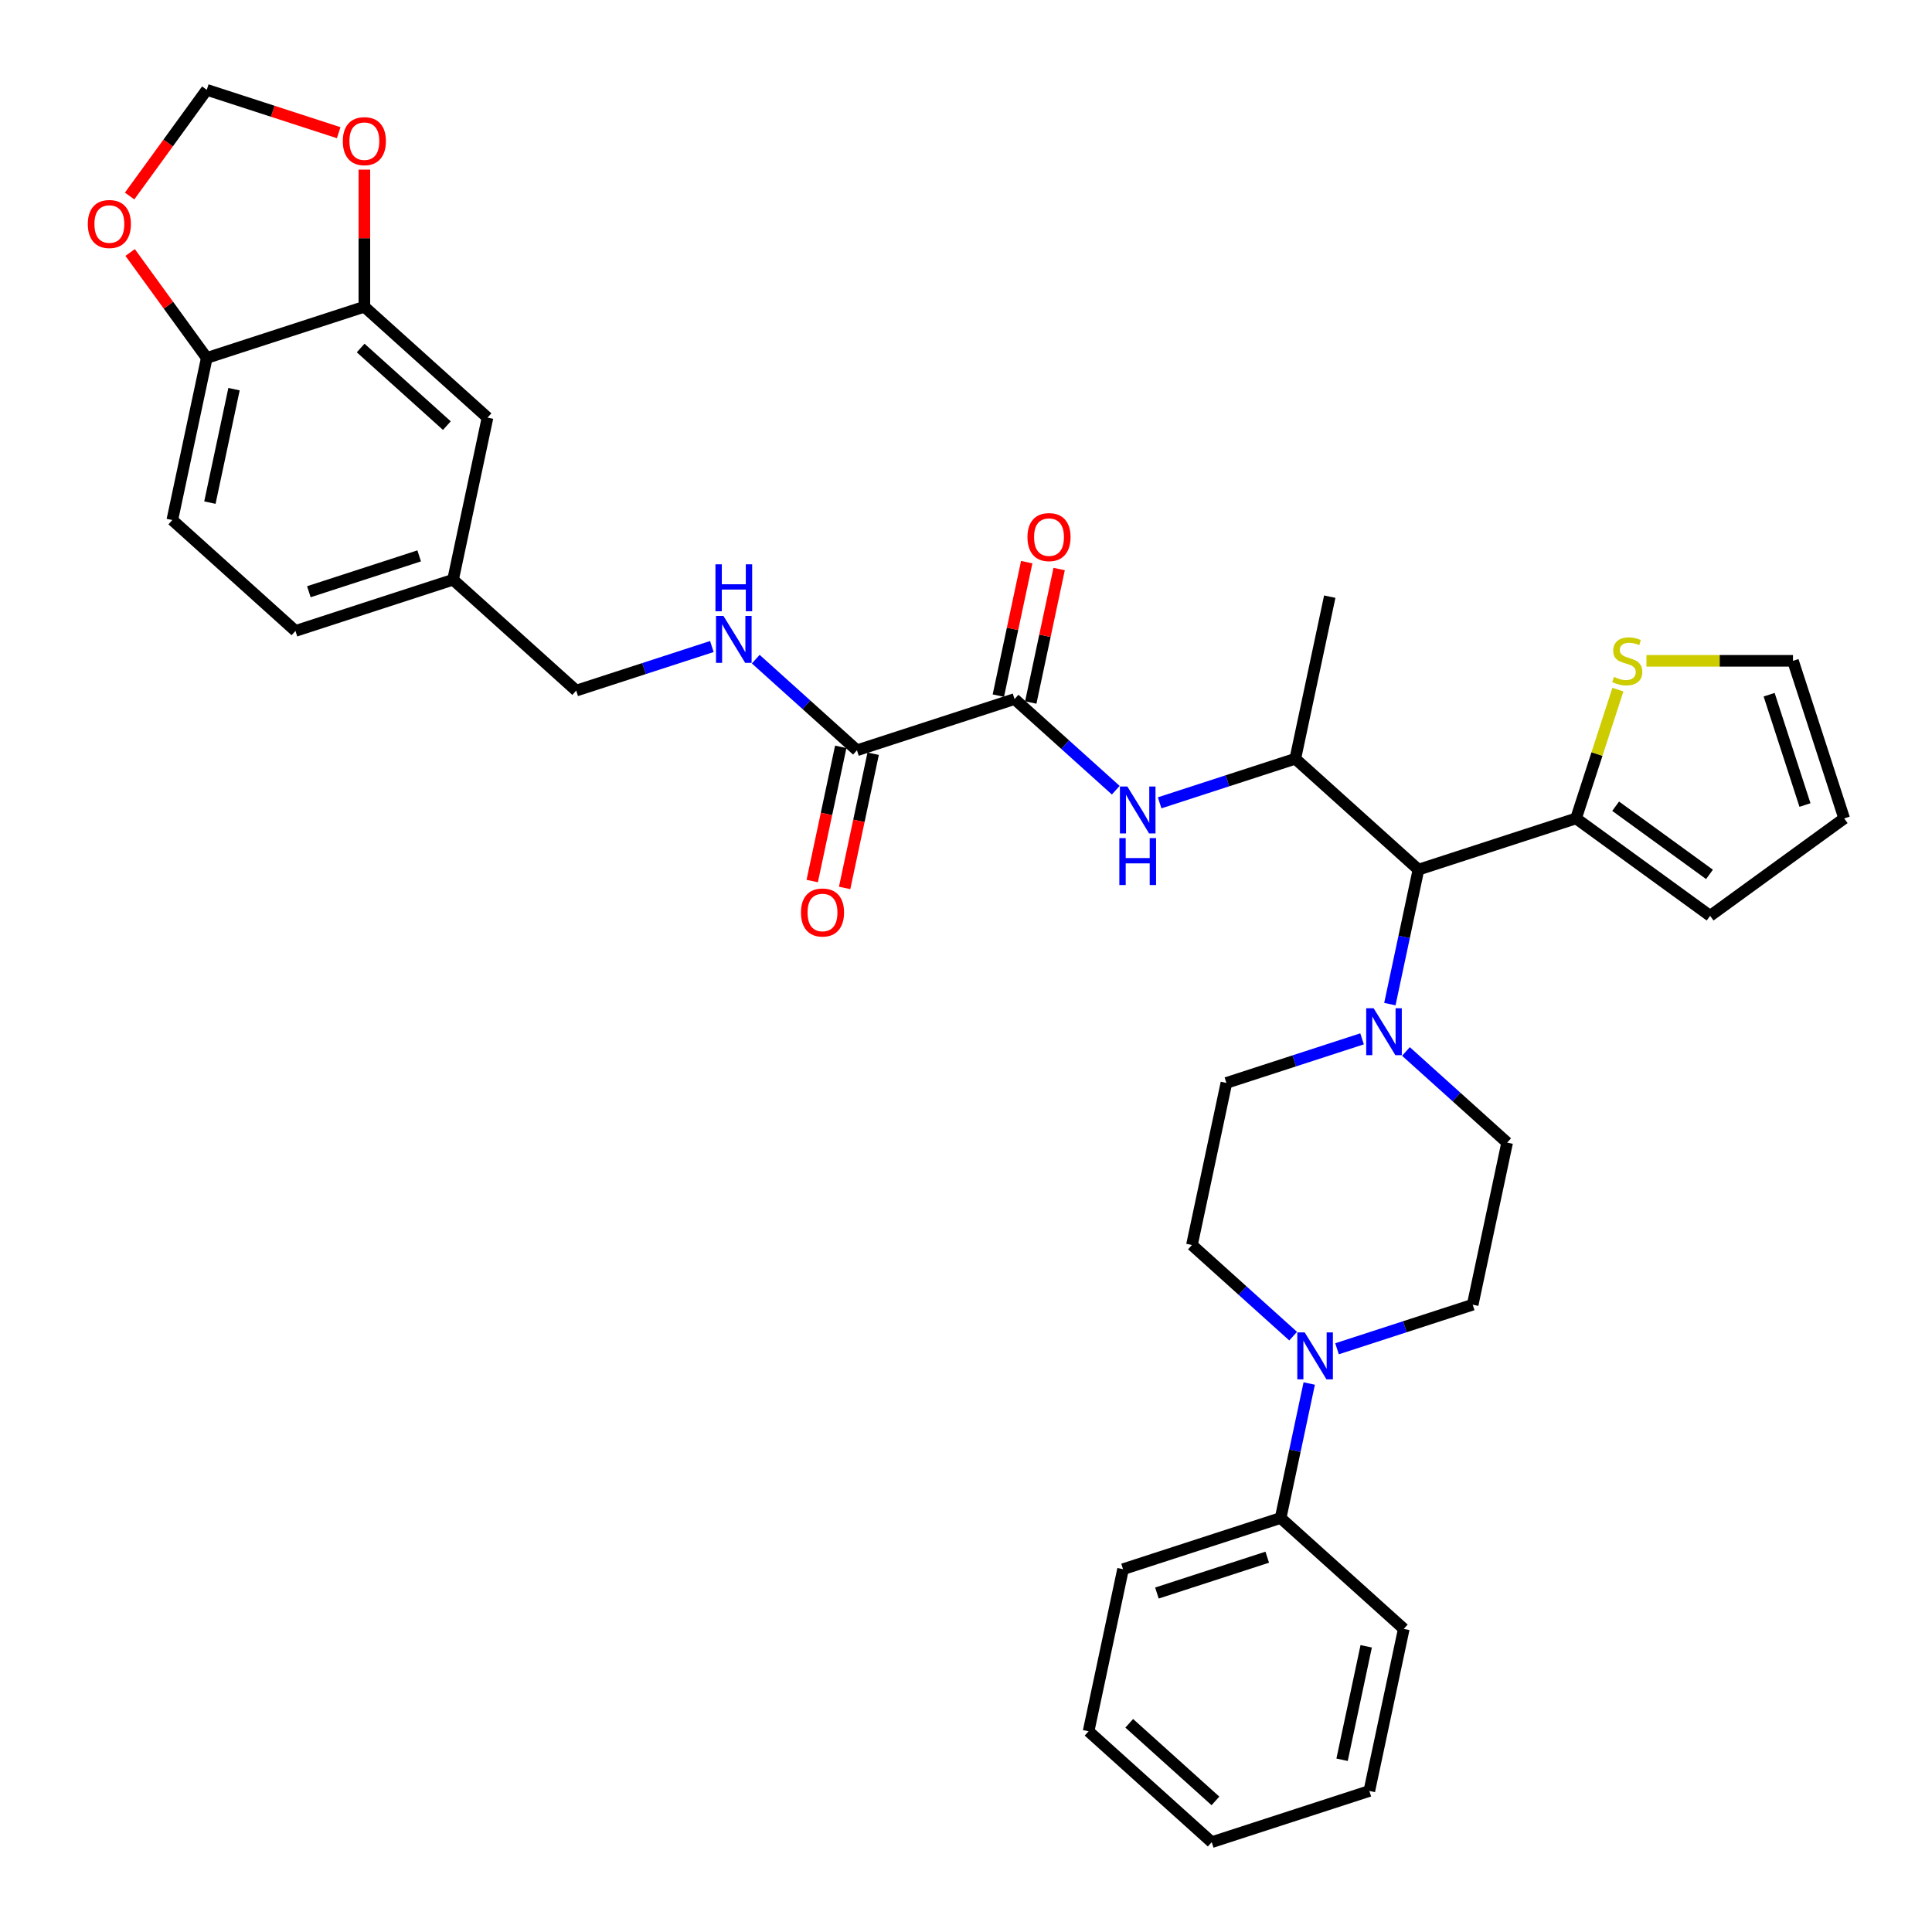 <?xml version='1.0' encoding='iso-8859-1'?>
<svg version='1.1' baseProfile='full'
              xmlns='http://www.w3.org/2000/svg'
                      xmlns:rdkit='http://www.rdkit.org/xml'
                      xmlns:xlink='http://www.w3.org/1999/xlink'
                  xml:space='preserve'
width='1000px' height='1000px' viewBox='0 0 1000 1000'>
<!-- END OF HEADER -->
<rect style='opacity:1.0;fill:#FFFFFF;stroke:none' width='1000' height='1000' x='0' y='0'> </rect>
<path class='bond-2' d='M 525.133,361.838 L 551.325,385.422' style='fill:none;fill-rule:evenodd;stroke:#000000;stroke-width:6px;stroke-linecap:butt;stroke-linejoin:miter;stroke-opacity:1' />
<path class='bond-2' d='M 551.325,385.422 L 577.518,409.006' style='fill:none;fill-rule:evenodd;stroke:#0000FF;stroke-width:6px;stroke-linecap:butt;stroke-linejoin:miter;stroke-opacity:1' />
<path class='bond-4' d='M 525.133,361.838 L 443.559,388.343' style='fill:none;fill-rule:evenodd;stroke:#000000;stroke-width:6px;stroke-linecap:butt;stroke-linejoin:miter;stroke-opacity:1' />
<path class='bond-18' d='M 533.523,363.621 L 540.866,329.075' style='fill:none;fill-rule:evenodd;stroke:#000000;stroke-width:6px;stroke-linecap:butt;stroke-linejoin:miter;stroke-opacity:1' />
<path class='bond-18' d='M 540.866,329.075 L 548.209,294.528' style='fill:none;fill-rule:evenodd;stroke:#FF0000;stroke-width:6px;stroke-linecap:butt;stroke-linejoin:miter;stroke-opacity:1' />
<path class='bond-18' d='M 516.743,360.055 L 524.086,325.508' style='fill:none;fill-rule:evenodd;stroke:#000000;stroke-width:6px;stroke-linecap:butt;stroke-linejoin:miter;stroke-opacity:1' />
<path class='bond-18' d='M 524.086,325.508 L 531.429,290.961' style='fill:none;fill-rule:evenodd;stroke:#FF0000;stroke-width:6px;stroke-linecap:butt;stroke-linejoin:miter;stroke-opacity:1' />
<path class='bond-0' d='M 719.394,519.727 L 726.791,484.922' style='fill:none;fill-rule:evenodd;stroke:#0000FF;stroke-width:6px;stroke-linecap:butt;stroke-linejoin:miter;stroke-opacity:1' />
<path class='bond-0' d='M 726.791,484.922 L 734.189,450.118' style='fill:none;fill-rule:evenodd;stroke:#000000;stroke-width:6px;stroke-linecap:butt;stroke-linejoin:miter;stroke-opacity:1' />
<path class='bond-13' d='M 705,537.706 L 669.891,549.114' style='fill:none;fill-rule:evenodd;stroke:#0000FF;stroke-width:6px;stroke-linecap:butt;stroke-linejoin:miter;stroke-opacity:1' />
<path class='bond-13' d='M 669.891,549.114 L 634.782,560.521' style='fill:none;fill-rule:evenodd;stroke:#000000;stroke-width:6px;stroke-linecap:butt;stroke-linejoin:miter;stroke-opacity:1' />
<path class='bond-14' d='M 727.712,544.241 L 753.905,567.825' style='fill:none;fill-rule:evenodd;stroke:#0000FF;stroke-width:6px;stroke-linecap:butt;stroke-linejoin:miter;stroke-opacity:1' />
<path class='bond-14' d='M 753.905,567.825 L 780.097,591.409' style='fill:none;fill-rule:evenodd;stroke:#000000;stroke-width:6px;stroke-linecap:butt;stroke-linejoin:miter;stroke-opacity:1' />
<path class='bond-1' d='M 734.189,450.118 L 670.448,392.726' style='fill:none;fill-rule:evenodd;stroke:#000000;stroke-width:6px;stroke-linecap:butt;stroke-linejoin:miter;stroke-opacity:1' />
<path class='bond-6' d='M 734.189,450.118 L 815.763,423.613' style='fill:none;fill-rule:evenodd;stroke:#000000;stroke-width:6px;stroke-linecap:butt;stroke-linejoin:miter;stroke-opacity:1' />
<path class='bond-5' d='M 600.23,415.541 L 635.339,404.133' style='fill:none;fill-rule:evenodd;stroke:#0000FF;stroke-width:6px;stroke-linecap:butt;stroke-linejoin:miter;stroke-opacity:1' />
<path class='bond-5' d='M 635.339,404.133 L 670.448,392.726' style='fill:none;fill-rule:evenodd;stroke:#000000;stroke-width:6px;stroke-linecap:butt;stroke-linejoin:miter;stroke-opacity:1' />
<path class='bond-3' d='M 692.046,698.122 L 727.155,686.714' style='fill:none;fill-rule:evenodd;stroke:#0000FF;stroke-width:6px;stroke-linecap:butt;stroke-linejoin:miter;stroke-opacity:1' />
<path class='bond-3' d='M 727.155,686.714 L 762.264,675.307' style='fill:none;fill-rule:evenodd;stroke:#000000;stroke-width:6px;stroke-linecap:butt;stroke-linejoin:miter;stroke-opacity:1' />
<path class='bond-20' d='M 677.653,716.101 L 670.255,750.905' style='fill:none;fill-rule:evenodd;stroke:#0000FF;stroke-width:6px;stroke-linecap:butt;stroke-linejoin:miter;stroke-opacity:1' />
<path class='bond-20' d='M 670.255,750.905 L 662.857,785.709' style='fill:none;fill-rule:evenodd;stroke:#000000;stroke-width:6px;stroke-linecap:butt;stroke-linejoin:miter;stroke-opacity:1' />
<path class='bond-36' d='M 669.334,691.587 L 643.142,668.003' style='fill:none;fill-rule:evenodd;stroke:#0000FF;stroke-width:6px;stroke-linecap:butt;stroke-linejoin:miter;stroke-opacity:1' />
<path class='bond-36' d='M 643.142,668.003 L 616.949,644.419' style='fill:none;fill-rule:evenodd;stroke:#000000;stroke-width:6px;stroke-linecap:butt;stroke-linejoin:miter;stroke-opacity:1' />
<path class='bond-9' d='M 443.559,388.343 L 417.366,364.759' style='fill:none;fill-rule:evenodd;stroke:#000000;stroke-width:6px;stroke-linecap:butt;stroke-linejoin:miter;stroke-opacity:1' />
<path class='bond-9' d='M 417.366,364.759 L 391.174,341.176' style='fill:none;fill-rule:evenodd;stroke:#0000FF;stroke-width:6px;stroke-linecap:butt;stroke-linejoin:miter;stroke-opacity:1' />
<path class='bond-23' d='M 435.169,386.56 L 427.786,421.295' style='fill:none;fill-rule:evenodd;stroke:#000000;stroke-width:6px;stroke-linecap:butt;stroke-linejoin:miter;stroke-opacity:1' />
<path class='bond-23' d='M 427.786,421.295 L 420.403,456.031' style='fill:none;fill-rule:evenodd;stroke:#FF0000;stroke-width:6px;stroke-linecap:butt;stroke-linejoin:miter;stroke-opacity:1' />
<path class='bond-23' d='M 451.949,390.126 L 444.565,424.862' style='fill:none;fill-rule:evenodd;stroke:#000000;stroke-width:6px;stroke-linecap:butt;stroke-linejoin:miter;stroke-opacity:1' />
<path class='bond-23' d='M 444.565,424.862 L 437.182,459.597' style='fill:none;fill-rule:evenodd;stroke:#FF0000;stroke-width:6px;stroke-linecap:butt;stroke-linejoin:miter;stroke-opacity:1' />
<path class='bond-29' d='M 670.448,392.726 L 688.281,308.828' style='fill:none;fill-rule:evenodd;stroke:#000000;stroke-width:6px;stroke-linecap:butt;stroke-linejoin:miter;stroke-opacity:1' />
<path class='bond-8' d='M 815.763,423.613 L 826.594,390.28' style='fill:none;fill-rule:evenodd;stroke:#000000;stroke-width:6px;stroke-linecap:butt;stroke-linejoin:miter;stroke-opacity:1' />
<path class='bond-8' d='M 826.594,390.28 L 837.425,356.946' style='fill:none;fill-rule:evenodd;stroke:#CCCC00;stroke-width:6px;stroke-linecap:butt;stroke-linejoin:miter;stroke-opacity:1' />
<path class='bond-19' d='M 815.763,423.613 L 885.154,474.029' style='fill:none;fill-rule:evenodd;stroke:#000000;stroke-width:6px;stroke-linecap:butt;stroke-linejoin:miter;stroke-opacity:1' />
<path class='bond-19' d='M 836.255,417.298 L 884.829,452.588' style='fill:none;fill-rule:evenodd;stroke:#000000;stroke-width:6px;stroke-linecap:butt;stroke-linejoin:miter;stroke-opacity:1' />
<path class='bond-7' d='M 188.595,158.772 L 252.336,216.165' style='fill:none;fill-rule:evenodd;stroke:#000000;stroke-width:6px;stroke-linecap:butt;stroke-linejoin:miter;stroke-opacity:1' />
<path class='bond-7' d='M 186.677,180.129 L 231.296,220.304' style='fill:none;fill-rule:evenodd;stroke:#000000;stroke-width:6px;stroke-linecap:butt;stroke-linejoin:miter;stroke-opacity:1' />
<path class='bond-11' d='M 188.595,158.772 L 188.595,123.288' style='fill:none;fill-rule:evenodd;stroke:#000000;stroke-width:6px;stroke-linecap:butt;stroke-linejoin:miter;stroke-opacity:1' />
<path class='bond-11' d='M 188.595,123.288 L 188.595,87.804' style='fill:none;fill-rule:evenodd;stroke:#FF0000;stroke-width:6px;stroke-linecap:butt;stroke-linejoin:miter;stroke-opacity:1' />
<path class='bond-37' d='M 188.595,158.772 L 107.02,185.277' style='fill:none;fill-rule:evenodd;stroke:#000000;stroke-width:6px;stroke-linecap:butt;stroke-linejoin:miter;stroke-opacity:1' />
<path class='bond-21' d='M 852.201,342.039 L 890.121,342.039' style='fill:none;fill-rule:evenodd;stroke:#CCCC00;stroke-width:6px;stroke-linecap:butt;stroke-linejoin:miter;stroke-opacity:1' />
<path class='bond-21' d='M 890.121,342.039 L 928.04,342.039' style='fill:none;fill-rule:evenodd;stroke:#000000;stroke-width:6px;stroke-linecap:butt;stroke-linejoin:miter;stroke-opacity:1' />
<path class='bond-27' d='M 368.462,334.64 L 333.353,346.048' style='fill:none;fill-rule:evenodd;stroke:#0000FF;stroke-width:6px;stroke-linecap:butt;stroke-linejoin:miter;stroke-opacity:1' />
<path class='bond-27' d='M 333.353,346.048 L 298.244,357.455' style='fill:none;fill-rule:evenodd;stroke:#000000;stroke-width:6px;stroke-linecap:butt;stroke-linejoin:miter;stroke-opacity:1' />
<path class='bond-10' d='M 107.02,185.277 L 89.188,269.175' style='fill:none;fill-rule:evenodd;stroke:#000000;stroke-width:6px;stroke-linecap:butt;stroke-linejoin:miter;stroke-opacity:1' />
<path class='bond-10' d='M 121.125,201.428 L 108.642,260.157' style='fill:none;fill-rule:evenodd;stroke:#000000;stroke-width:6px;stroke-linecap:butt;stroke-linejoin:miter;stroke-opacity:1' />
<path class='bond-12' d='M 107.02,185.277 L 87.191,157.984' style='fill:none;fill-rule:evenodd;stroke:#000000;stroke-width:6px;stroke-linecap:butt;stroke-linejoin:miter;stroke-opacity:1' />
<path class='bond-12' d='M 87.191,157.984 L 67.361,130.69' style='fill:none;fill-rule:evenodd;stroke:#FF0000;stroke-width:6px;stroke-linecap:butt;stroke-linejoin:miter;stroke-opacity:1' />
<path class='bond-17' d='M 175.3,68.68 L 141.16,57.588' style='fill:none;fill-rule:evenodd;stroke:#FF0000;stroke-width:6px;stroke-linecap:butt;stroke-linejoin:miter;stroke-opacity:1' />
<path class='bond-17' d='M 141.16,57.588 L 107.02,46.495' style='fill:none;fill-rule:evenodd;stroke:#000000;stroke-width:6px;stroke-linecap:butt;stroke-linejoin:miter;stroke-opacity:1' />
<path class='bond-38' d='M 67.087,101.459 L 87.054,73.977' style='fill:none;fill-rule:evenodd;stroke:#FF0000;stroke-width:6px;stroke-linecap:butt;stroke-linejoin:miter;stroke-opacity:1' />
<path class='bond-38' d='M 87.054,73.977 L 107.02,46.495' style='fill:none;fill-rule:evenodd;stroke:#000000;stroke-width:6px;stroke-linecap:butt;stroke-linejoin:miter;stroke-opacity:1' />
<path class='bond-16' d='M 634.782,560.521 L 616.949,644.419' style='fill:none;fill-rule:evenodd;stroke:#000000;stroke-width:6px;stroke-linecap:butt;stroke-linejoin:miter;stroke-opacity:1' />
<path class='bond-15' d='M 780.097,591.409 L 762.264,675.307' style='fill:none;fill-rule:evenodd;stroke:#000000;stroke-width:6px;stroke-linecap:butt;stroke-linejoin:miter;stroke-opacity:1' />
<path class='bond-24' d='M 885.154,474.029 L 954.545,423.613' style='fill:none;fill-rule:evenodd;stroke:#000000;stroke-width:6px;stroke-linecap:butt;stroke-linejoin:miter;stroke-opacity:1' />
<path class='bond-30' d='M 662.857,785.709 L 581.283,812.214' style='fill:none;fill-rule:evenodd;stroke:#000000;stroke-width:6px;stroke-linecap:butt;stroke-linejoin:miter;stroke-opacity:1' />
<path class='bond-30' d='M 655.922,806 L 598.82,824.554' style='fill:none;fill-rule:evenodd;stroke:#000000;stroke-width:6px;stroke-linecap:butt;stroke-linejoin:miter;stroke-opacity:1' />
<path class='bond-31' d='M 662.857,785.709 L 726.598,843.102' style='fill:none;fill-rule:evenodd;stroke:#000000;stroke-width:6px;stroke-linecap:butt;stroke-linejoin:miter;stroke-opacity:1' />
<path class='bond-35' d='M 928.04,342.039 L 954.545,423.613' style='fill:none;fill-rule:evenodd;stroke:#000000;stroke-width:6px;stroke-linecap:butt;stroke-linejoin:miter;stroke-opacity:1' />
<path class='bond-35' d='M 915.701,359.576 L 934.255,416.678' style='fill:none;fill-rule:evenodd;stroke:#000000;stroke-width:6px;stroke-linecap:butt;stroke-linejoin:miter;stroke-opacity:1' />
<path class='bond-22' d='M 252.336,216.165 L 234.503,300.063' style='fill:none;fill-rule:evenodd;stroke:#000000;stroke-width:6px;stroke-linecap:butt;stroke-linejoin:miter;stroke-opacity:1' />
<path class='bond-25' d='M 89.188,269.175 L 152.929,326.568' style='fill:none;fill-rule:evenodd;stroke:#000000;stroke-width:6px;stroke-linecap:butt;stroke-linejoin:miter;stroke-opacity:1' />
<path class='bond-26' d='M 234.503,300.063 L 298.244,357.455' style='fill:none;fill-rule:evenodd;stroke:#000000;stroke-width:6px;stroke-linecap:butt;stroke-linejoin:miter;stroke-opacity:1' />
<path class='bond-28' d='M 234.503,300.063 L 152.929,326.568' style='fill:none;fill-rule:evenodd;stroke:#000000;stroke-width:6px;stroke-linecap:butt;stroke-linejoin:miter;stroke-opacity:1' />
<path class='bond-28' d='M 216.966,287.724 L 159.864,306.277' style='fill:none;fill-rule:evenodd;stroke:#000000;stroke-width:6px;stroke-linecap:butt;stroke-linejoin:miter;stroke-opacity:1' />
<path class='bond-33' d='M 581.283,812.214 L 563.45,896.112' style='fill:none;fill-rule:evenodd;stroke:#000000;stroke-width:6px;stroke-linecap:butt;stroke-linejoin:miter;stroke-opacity:1' />
<path class='bond-32' d='M 726.598,843.102 L 708.765,927' style='fill:none;fill-rule:evenodd;stroke:#000000;stroke-width:6px;stroke-linecap:butt;stroke-linejoin:miter;stroke-opacity:1' />
<path class='bond-32' d='M 707.144,852.12 L 694.661,910.849' style='fill:none;fill-rule:evenodd;stroke:#000000;stroke-width:6px;stroke-linecap:butt;stroke-linejoin:miter;stroke-opacity:1' />
<path class='bond-34' d='M 708.765,927 L 627.191,953.505' style='fill:none;fill-rule:evenodd;stroke:#000000;stroke-width:6px;stroke-linecap:butt;stroke-linejoin:miter;stroke-opacity:1' />
<path class='bond-39' d='M 563.45,896.112 L 627.191,953.505' style='fill:none;fill-rule:evenodd;stroke:#000000;stroke-width:6px;stroke-linecap:butt;stroke-linejoin:miter;stroke-opacity:1' />
<path class='bond-39' d='M 584.49,891.973 L 629.108,932.148' style='fill:none;fill-rule:evenodd;stroke:#000000;stroke-width:6px;stroke-linecap:butt;stroke-linejoin:miter;stroke-opacity:1' />
<path  class='atom-1' d='M 710.987 521.871
L 718.947 534.737
Q 719.736 536.006, 721.005 538.305
Q 722.274 540.603, 722.343 540.741
L 722.343 521.871
L 725.568 521.871
L 725.568 546.162
L 722.24 546.162
L 713.697 532.095
Q 712.702 530.448, 711.639 528.561
Q 710.609 526.674, 710.301 526.091
L 710.301 546.162
L 707.144 546.162
L 707.144 521.871
L 710.987 521.871
' fill='#0000FF'/>
<path  class='atom-3' d='M 583.505 407.085
L 591.464 419.951
Q 592.253 421.221, 593.523 423.519
Q 594.792 425.818, 594.861 425.955
L 594.861 407.085
L 598.086 407.085
L 598.086 431.376
L 594.758 431.376
L 586.215 417.309
Q 585.22 415.663, 584.157 413.776
Q 583.127 411.889, 582.819 411.305
L 582.819 431.376
L 579.662 431.376
L 579.662 407.085
L 583.505 407.085
' fill='#0000FF'/>
<path  class='atom-3' d='M 579.371 433.805
L 582.664 433.805
L 582.664 444.132
L 595.084 444.132
L 595.084 433.805
L 598.378 433.805
L 598.378 458.096
L 595.084 458.096
L 595.084 446.877
L 582.664 446.877
L 582.664 458.096
L 579.371 458.096
L 579.371 433.805
' fill='#0000FF'/>
<path  class='atom-4' d='M 675.321 689.666
L 683.28 702.532
Q 684.07 703.802, 685.339 706.1
Q 686.608 708.399, 686.677 708.536
L 686.677 689.666
L 689.902 689.666
L 689.902 713.957
L 686.574 713.957
L 678.031 699.89
Q 677.036 698.244, 675.973 696.357
Q 674.943 694.47, 674.635 693.886
L 674.635 713.957
L 671.478 713.957
L 671.478 689.666
L 675.321 689.666
' fill='#0000FF'/>
<path  class='atom-9' d='M 835.407 350.376
Q 835.681 350.479, 836.813 350.96
Q 837.945 351.44, 839.181 351.749
Q 840.45 352.023, 841.685 352.023
Q 843.984 352.023, 845.322 350.925
Q 846.66 349.793, 846.66 347.838
Q 846.66 346.499, 845.974 345.676
Q 845.322 344.853, 844.293 344.407
Q 843.263 343.961, 841.548 343.446
Q 839.386 342.794, 838.083 342.177
Q 836.813 341.559, 835.887 340.255
Q 834.995 338.952, 834.995 336.756
Q 834.995 333.702, 837.053 331.815
Q 839.146 329.928, 843.263 329.928
Q 846.077 329.928, 849.267 331.266
L 848.478 333.908
Q 845.562 332.707, 843.366 332.707
Q 840.999 332.707, 839.695 333.702
Q 838.391 334.663, 838.426 336.344
Q 838.426 337.648, 839.078 338.437
Q 839.764 339.226, 840.724 339.672
Q 841.719 340.118, 843.366 340.633
Q 845.562 341.319, 846.866 342.005
Q 848.169 342.691, 849.096 344.098
Q 850.056 345.47, 850.056 347.838
Q 850.056 351.2, 847.792 353.018
Q 845.562 354.802, 841.822 354.802
Q 839.661 354.802, 838.014 354.322
Q 836.402 353.876, 834.48 353.087
L 835.407 350.376
' fill='#CCCC00'/>
<path  class='atom-10' d='M 374.448 318.805
L 382.408 331.671
Q 383.197 332.94, 384.467 335.239
Q 385.736 337.538, 385.805 337.675
L 385.805 318.805
L 389.03 318.805
L 389.03 343.096
L 385.702 343.096
L 377.159 329.029
Q 376.164 327.382, 375.1 325.495
Q 374.071 323.608, 373.762 323.025
L 373.762 343.096
L 370.606 343.096
L 370.606 318.805
L 374.448 318.805
' fill='#0000FF'/>
<path  class='atom-10' d='M 370.314 292.085
L 373.608 292.085
L 373.608 302.412
L 386.028 302.412
L 386.028 292.085
L 389.321 292.085
L 389.321 316.376
L 386.028 316.376
L 386.028 305.157
L 373.608 305.157
L 373.608 316.376
L 370.314 316.376
L 370.314 292.085
' fill='#0000FF'/>
<path  class='atom-12' d='M 177.444 73.069
Q 177.444 67.236, 180.326 63.977
Q 183.208 60.718, 188.595 60.718
Q 193.981 60.718, 196.863 63.977
Q 199.745 67.236, 199.745 73.069
Q 199.745 78.97, 196.829 82.332
Q 193.912 85.66, 188.595 85.66
Q 183.242 85.66, 180.326 82.332
Q 177.444 79.004, 177.444 73.069
M 188.595 82.915
Q 192.3 82.915, 194.29 80.445
Q 196.314 77.941, 196.314 73.069
Q 196.314 68.3, 194.29 65.898
Q 192.3 63.462, 188.595 63.462
Q 184.889 63.462, 182.865 65.864
Q 180.875 68.266, 180.875 73.069
Q 180.875 77.975, 182.865 80.445
Q 184.889 82.915, 188.595 82.915
' fill='#FF0000'/>
<path  class='atom-13' d='M 45.455 115.955
Q 45.455 110.122, 48.337 106.863
Q 51.218 103.604, 56.605 103.604
Q 61.991 103.604, 64.873 106.863
Q 67.755 110.122, 67.755 115.955
Q 67.755 121.856, 64.839 125.218
Q 61.923 128.546, 56.605 128.546
Q 51.253 128.546, 48.337 125.218
Q 45.455 121.89, 45.455 115.955
M 56.605 125.801
Q 60.31 125.801, 62.3 123.331
Q 64.324 120.827, 64.324 115.955
Q 64.324 111.186, 62.3 108.784
Q 60.31 106.348, 56.605 106.348
Q 52.9 106.348, 50.875 108.75
Q 48.885 111.151, 48.885 115.955
Q 48.885 120.861, 50.875 123.331
Q 52.9 125.801, 56.605 125.801
' fill='#FF0000'/>
<path  class='atom-19' d='M 531.816 278.009
Q 531.816 272.176, 534.698 268.917
Q 537.58 265.658, 542.966 265.658
Q 548.352 265.658, 551.234 268.917
Q 554.116 272.176, 554.116 278.009
Q 554.116 283.91, 551.2 287.272
Q 548.284 290.6, 542.966 290.6
Q 537.614 290.6, 534.698 287.272
Q 531.816 283.944, 531.816 278.009
M 542.966 287.856
Q 546.671 287.856, 548.661 285.385
Q 550.685 282.881, 550.685 278.009
Q 550.685 273.24, 548.661 270.838
Q 546.671 268.402, 542.966 268.402
Q 539.261 268.402, 537.236 270.804
Q 535.247 273.206, 535.247 278.009
Q 535.247 282.915, 537.236 285.385
Q 539.261 287.856, 542.966 287.856
' fill='#FF0000'/>
<path  class='atom-24' d='M 414.575 472.309
Q 414.575 466.477, 417.457 463.218
Q 420.339 459.958, 425.726 459.958
Q 431.112 459.958, 433.994 463.218
Q 436.876 466.477, 436.876 472.309
Q 436.876 478.211, 433.96 481.573
Q 431.044 484.901, 425.726 484.901
Q 420.374 484.901, 417.457 481.573
Q 414.575 478.245, 414.575 472.309
M 425.726 482.156
Q 429.431 482.156, 431.421 479.686
Q 433.445 477.181, 433.445 472.309
Q 433.445 467.54, 431.421 465.139
Q 429.431 462.703, 425.726 462.703
Q 422.021 462.703, 419.996 465.105
Q 418.006 467.506, 418.006 472.309
Q 418.006 477.216, 419.996 479.686
Q 422.021 482.156, 425.726 482.156
' fill='#FF0000'/>
</svg>
